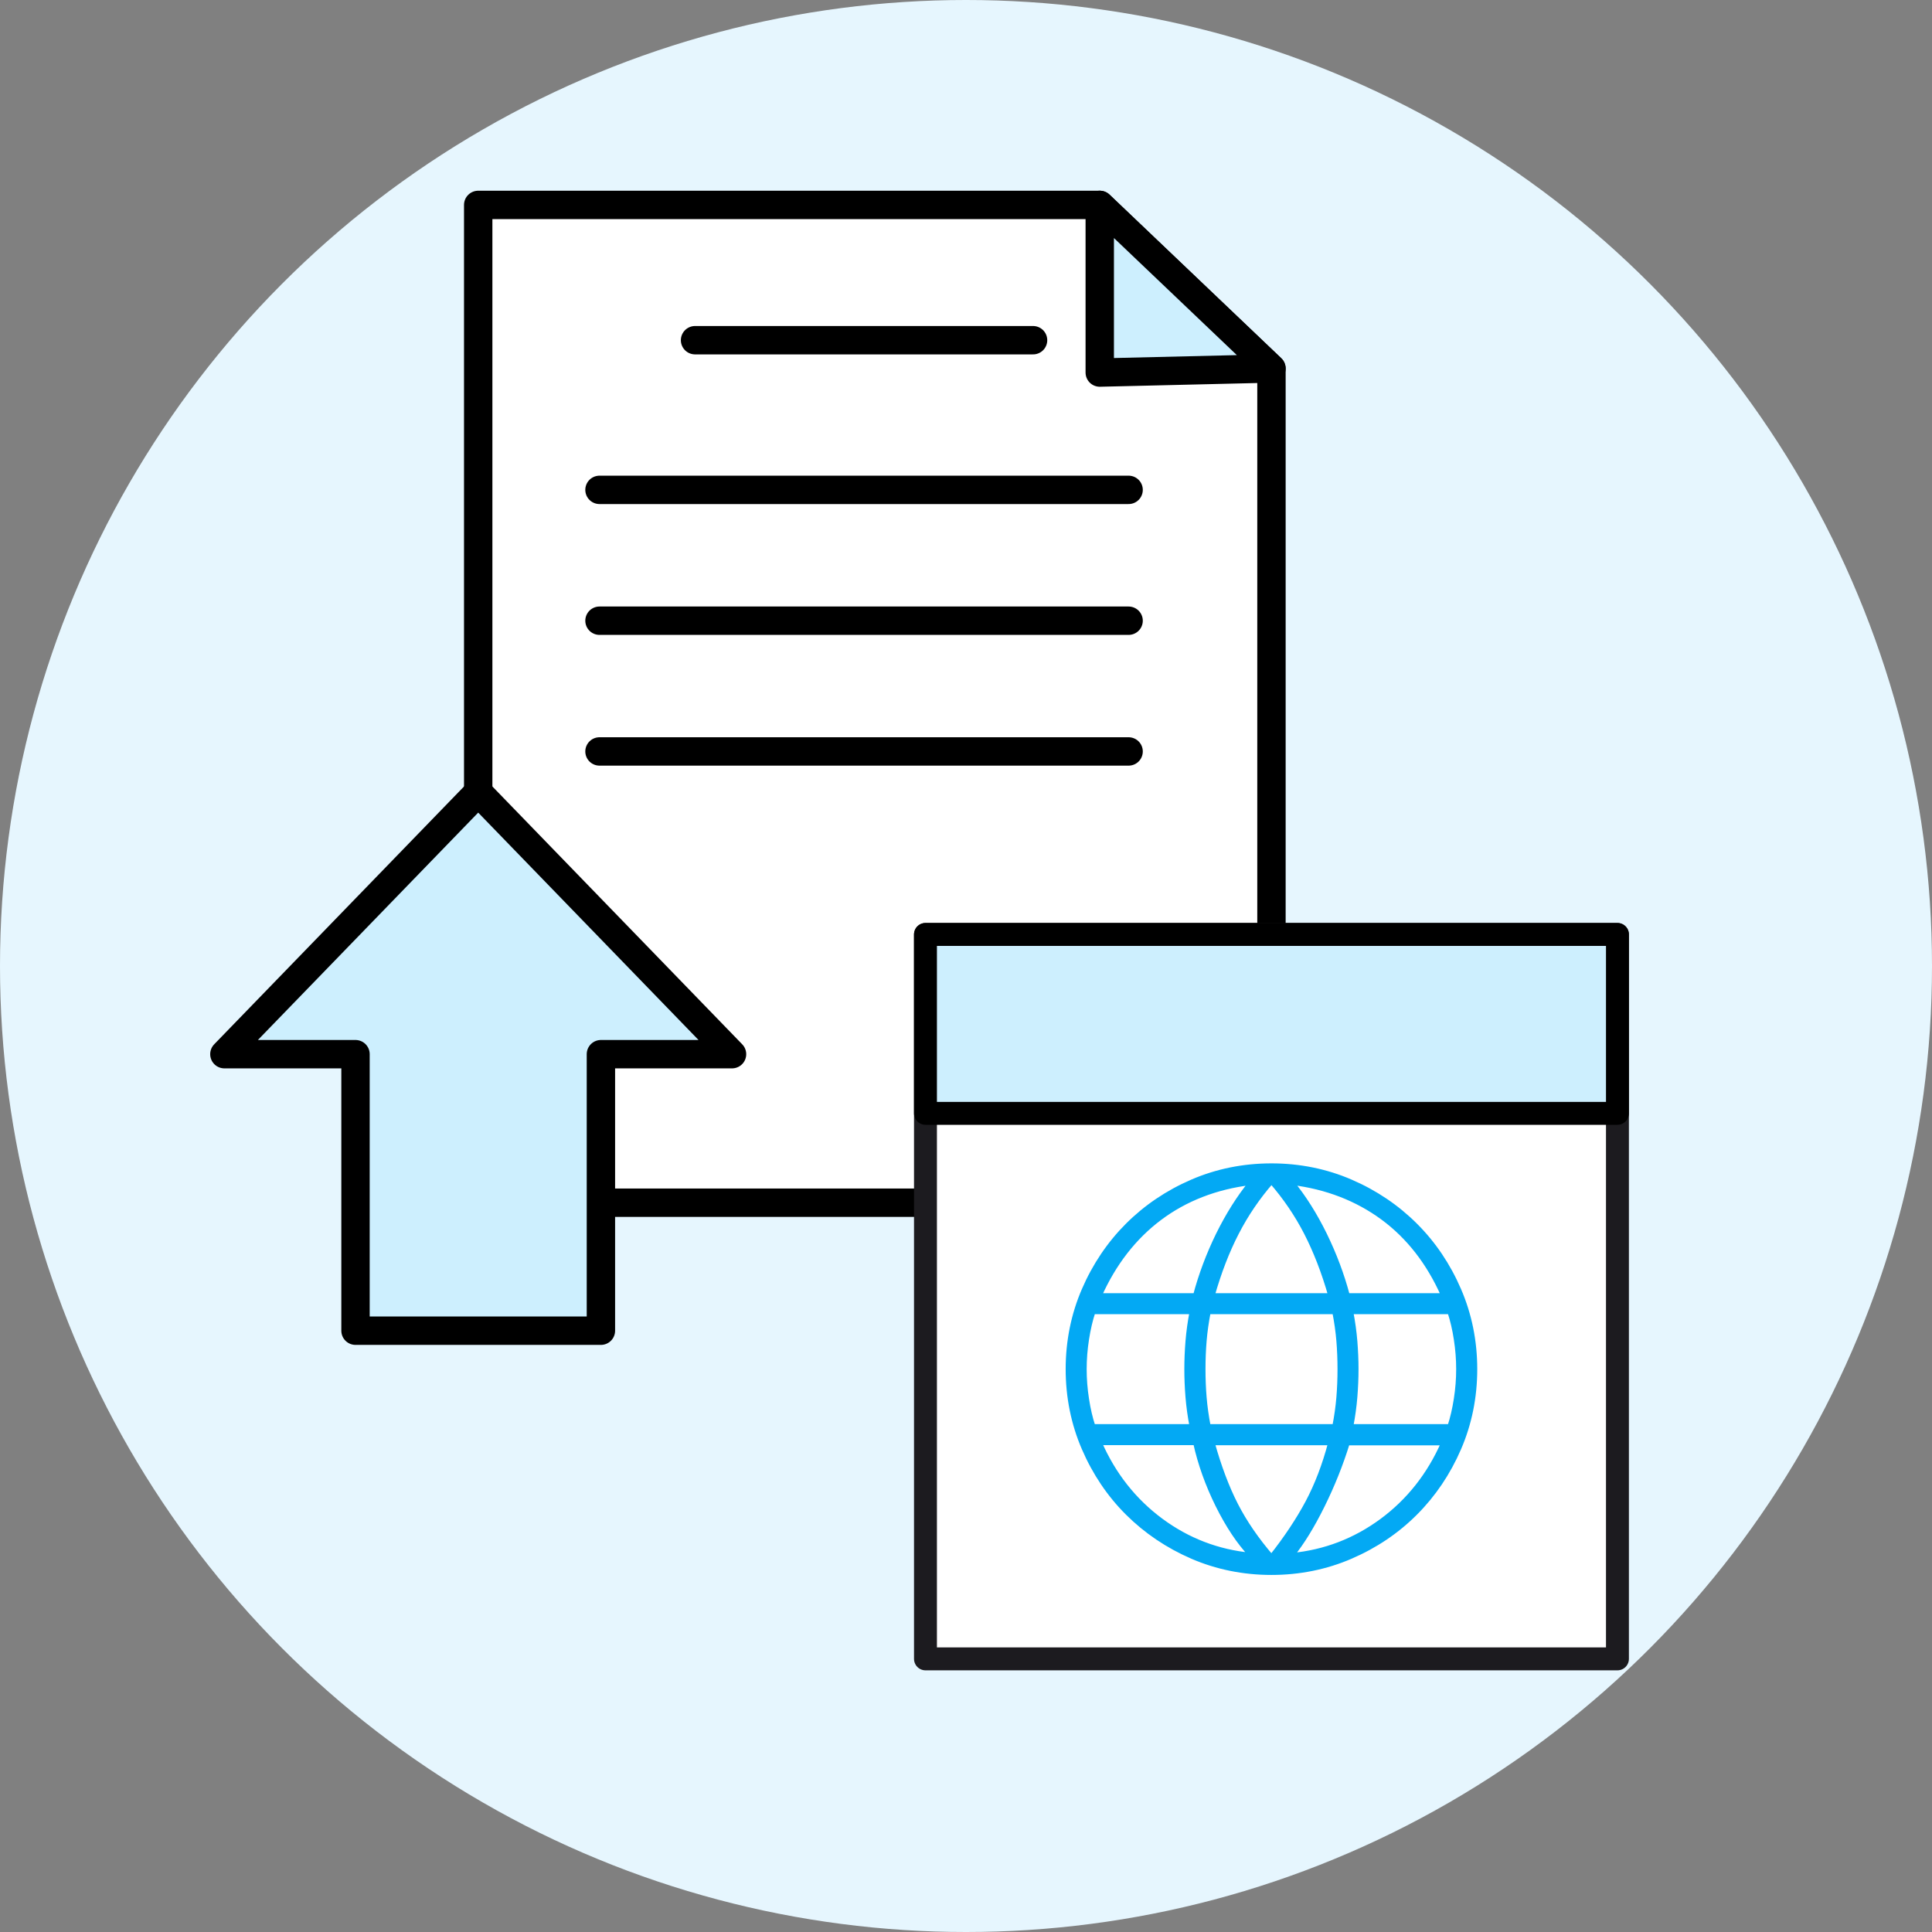 <svg width="170" height="170" viewBox="0 0 170 170" fill="none" xmlns="http://www.w3.org/2000/svg">
<rect x="0" y="0" width="170" height="170" fill="#808080" stroke="none"/>
<circle cx="85" cy="85" r="85" fill="#E6F6FE"/>
<path d="M42.078 18.031H96.77L111.878 32.424V105.828H42.078V18.031Z" fill="white" stroke="black" stroke-width="2.497" stroke-linecap="round" stroke-linejoin="round"/>
<path d="M96.769 18.031L111.878 32.424L96.769 32.782V18.031Z" fill="#CDEFFE" stroke="black" stroke-width="2.497" stroke-linecap="round" stroke-linejoin="round"/>
<path d="M61.158 29.935H90.901" stroke="black" stroke-width="2.497" stroke-linecap="round" stroke-linejoin="round"/>
<path d="M52.75 43.104H99.308" stroke="black" stroke-width="2.497" stroke-linecap="round" stroke-linejoin="round"/>
<path d="M52.75 54.617H99.308" stroke="black" stroke-width="2.497" stroke-linecap="round" stroke-linejoin="round"/>
<path d="M52.75 66.121H99.308" stroke="black" stroke-width="2.497" stroke-linecap="round" stroke-linejoin="round"/>
<path d="M64.413 92.759L42.078 69.709L19.744 92.759H31.282V117.091H52.875V92.759H64.413Z" fill="#CDEFFE" stroke="black" stroke-width="2.497" stroke-linecap="round" stroke-linejoin="round"/>
<path d="M142.322 82.223H81.434V145.967H142.322V82.223Z" fill="white" stroke="#1C1B1F" stroke-width="2.016" stroke-linecap="round" stroke-linejoin="round"/>
<path d="M142.322 82.223H81.434V97.966H142.322V82.223Z" fill="#CDEFFE" stroke="black" stroke-width="2.016" stroke-linecap="round" stroke-linejoin="round"/>
<path d="M111.878 102.75C109.446 102.75 107.121 103.22 104.978 104.147C102.827 105.074 100.933 106.358 99.347 107.943C97.761 109.529 96.478 111.424 95.551 113.574C94.623 115.717 94.153 118.042 94.153 120.474C94.153 122.907 94.623 125.232 95.551 127.375C96.478 129.525 97.754 131.42 99.347 133.005C100.939 134.591 102.834 135.875 104.978 136.802C107.121 137.729 109.446 138.199 111.878 138.199C114.31 138.199 116.635 137.729 118.778 136.802C120.929 135.875 122.823 134.598 124.409 133.005C125.995 131.42 127.278 129.525 128.205 127.375C129.133 125.232 129.603 122.907 129.603 120.474C129.603 118.042 129.133 115.717 128.205 113.574C127.278 111.424 126.001 109.529 124.409 107.943C122.823 106.358 120.929 105.074 118.778 104.147C116.635 103.22 114.31 102.75 111.878 102.75ZM111.885 137.272L111.744 137.111C110.44 135.599 109.372 134.047 108.579 132.495C107.786 130.949 107.094 129.102 106.509 127.005L106.449 126.784H117.3L117.24 127.005C116.722 128.967 116.044 130.741 115.217 132.293C114.391 133.839 113.316 135.458 112.012 137.104L111.878 137.272H111.885ZM110.521 137.057L110.057 137.01C107.121 136.735 104.427 135.7 102.048 133.939C99.669 132.179 97.828 129.854 96.592 127.026L96.485 126.777H105.334L105.367 126.918C105.77 128.746 106.429 130.58 107.309 132.36C108.189 134.134 109.163 135.606 110.212 136.714L110.527 137.057H110.521ZM113.276 137.057L113.538 136.735C114.418 135.653 115.311 134.201 116.192 132.421C117.079 130.634 117.818 128.786 118.395 126.918L118.436 126.797H127.271L127.164 127.046C125.921 129.874 124.087 132.199 121.701 133.96C119.316 135.72 116.622 136.755 113.692 137.03L113.276 137.071V137.057ZM127.695 125.695H118.658L118.698 125.487C118.866 124.607 118.987 123.74 119.054 122.907C119.121 122.074 119.155 121.254 119.155 120.474C119.155 119.695 119.121 118.875 119.054 118.042C118.987 117.209 118.866 116.342 118.698 115.462L118.658 115.254H127.695L127.735 115.375C127.977 116.1 128.172 116.927 128.306 117.82C128.447 118.714 128.514 119.608 128.514 120.474C128.514 121.341 128.447 122.228 128.306 123.128C128.165 124.029 127.977 124.849 127.735 125.574L127.695 125.695ZM117.582 125.695H106.18L106.153 125.554C105.979 124.66 105.858 123.794 105.791 122.987C105.723 122.181 105.69 121.334 105.69 120.474C105.69 119.614 105.723 118.768 105.791 117.961C105.858 117.155 105.979 116.295 106.153 115.395L106.18 115.254H117.582L117.609 115.395C117.784 116.288 117.905 117.148 117.972 117.961C118.039 118.768 118.073 119.614 118.073 120.474C118.073 121.334 118.039 122.174 117.972 122.987C117.905 123.794 117.784 124.66 117.609 125.554L117.582 125.695ZM105.092 125.695H96.055L96.014 125.574C95.772 124.849 95.578 124.022 95.443 123.128C95.302 122.228 95.235 121.341 95.235 120.474C95.235 119.608 95.302 118.721 95.443 117.82C95.584 116.92 95.772 116.1 96.014 115.375L96.055 115.254H105.092L105.051 115.462C104.883 116.342 104.762 117.209 104.695 118.042C104.628 118.875 104.595 119.688 104.595 120.474C104.595 121.261 104.628 122.074 104.695 122.907C104.762 123.74 104.883 124.607 105.051 125.487L105.092 125.695ZM127.271 114.172H118.429L118.395 114.038C117.918 112.237 117.247 110.45 116.4 108.716C115.553 106.989 114.592 105.457 113.538 104.174L113.262 103.831L113.699 103.885C116.769 104.261 119.491 105.316 121.782 107.003C124.08 108.696 125.887 111.021 127.164 113.917L127.271 114.165V114.172ZM117.307 114.172H106.449L106.509 113.95C107.094 111.894 107.813 110.02 108.66 108.387C109.499 106.754 110.541 105.229 111.744 103.851L111.878 103.697L112.012 103.851C113.215 105.229 114.257 106.754 115.096 108.387C115.936 110.02 116.662 111.894 117.247 113.95L117.307 114.172ZM105.327 114.172H96.478L96.585 113.923C97.862 111.061 99.663 108.743 101.94 107.036C104.218 105.33 106.946 104.268 110.05 103.892L110.487 103.838L110.212 104.181C109.163 105.464 108.203 106.996 107.349 108.723C106.503 110.456 105.831 112.244 105.354 114.044L105.32 114.179L105.327 114.172Z" fill="#03A9F4" stroke="#03A9F4" stroke-width="0.766" stroke-miterlimit="10"/>
</svg>
